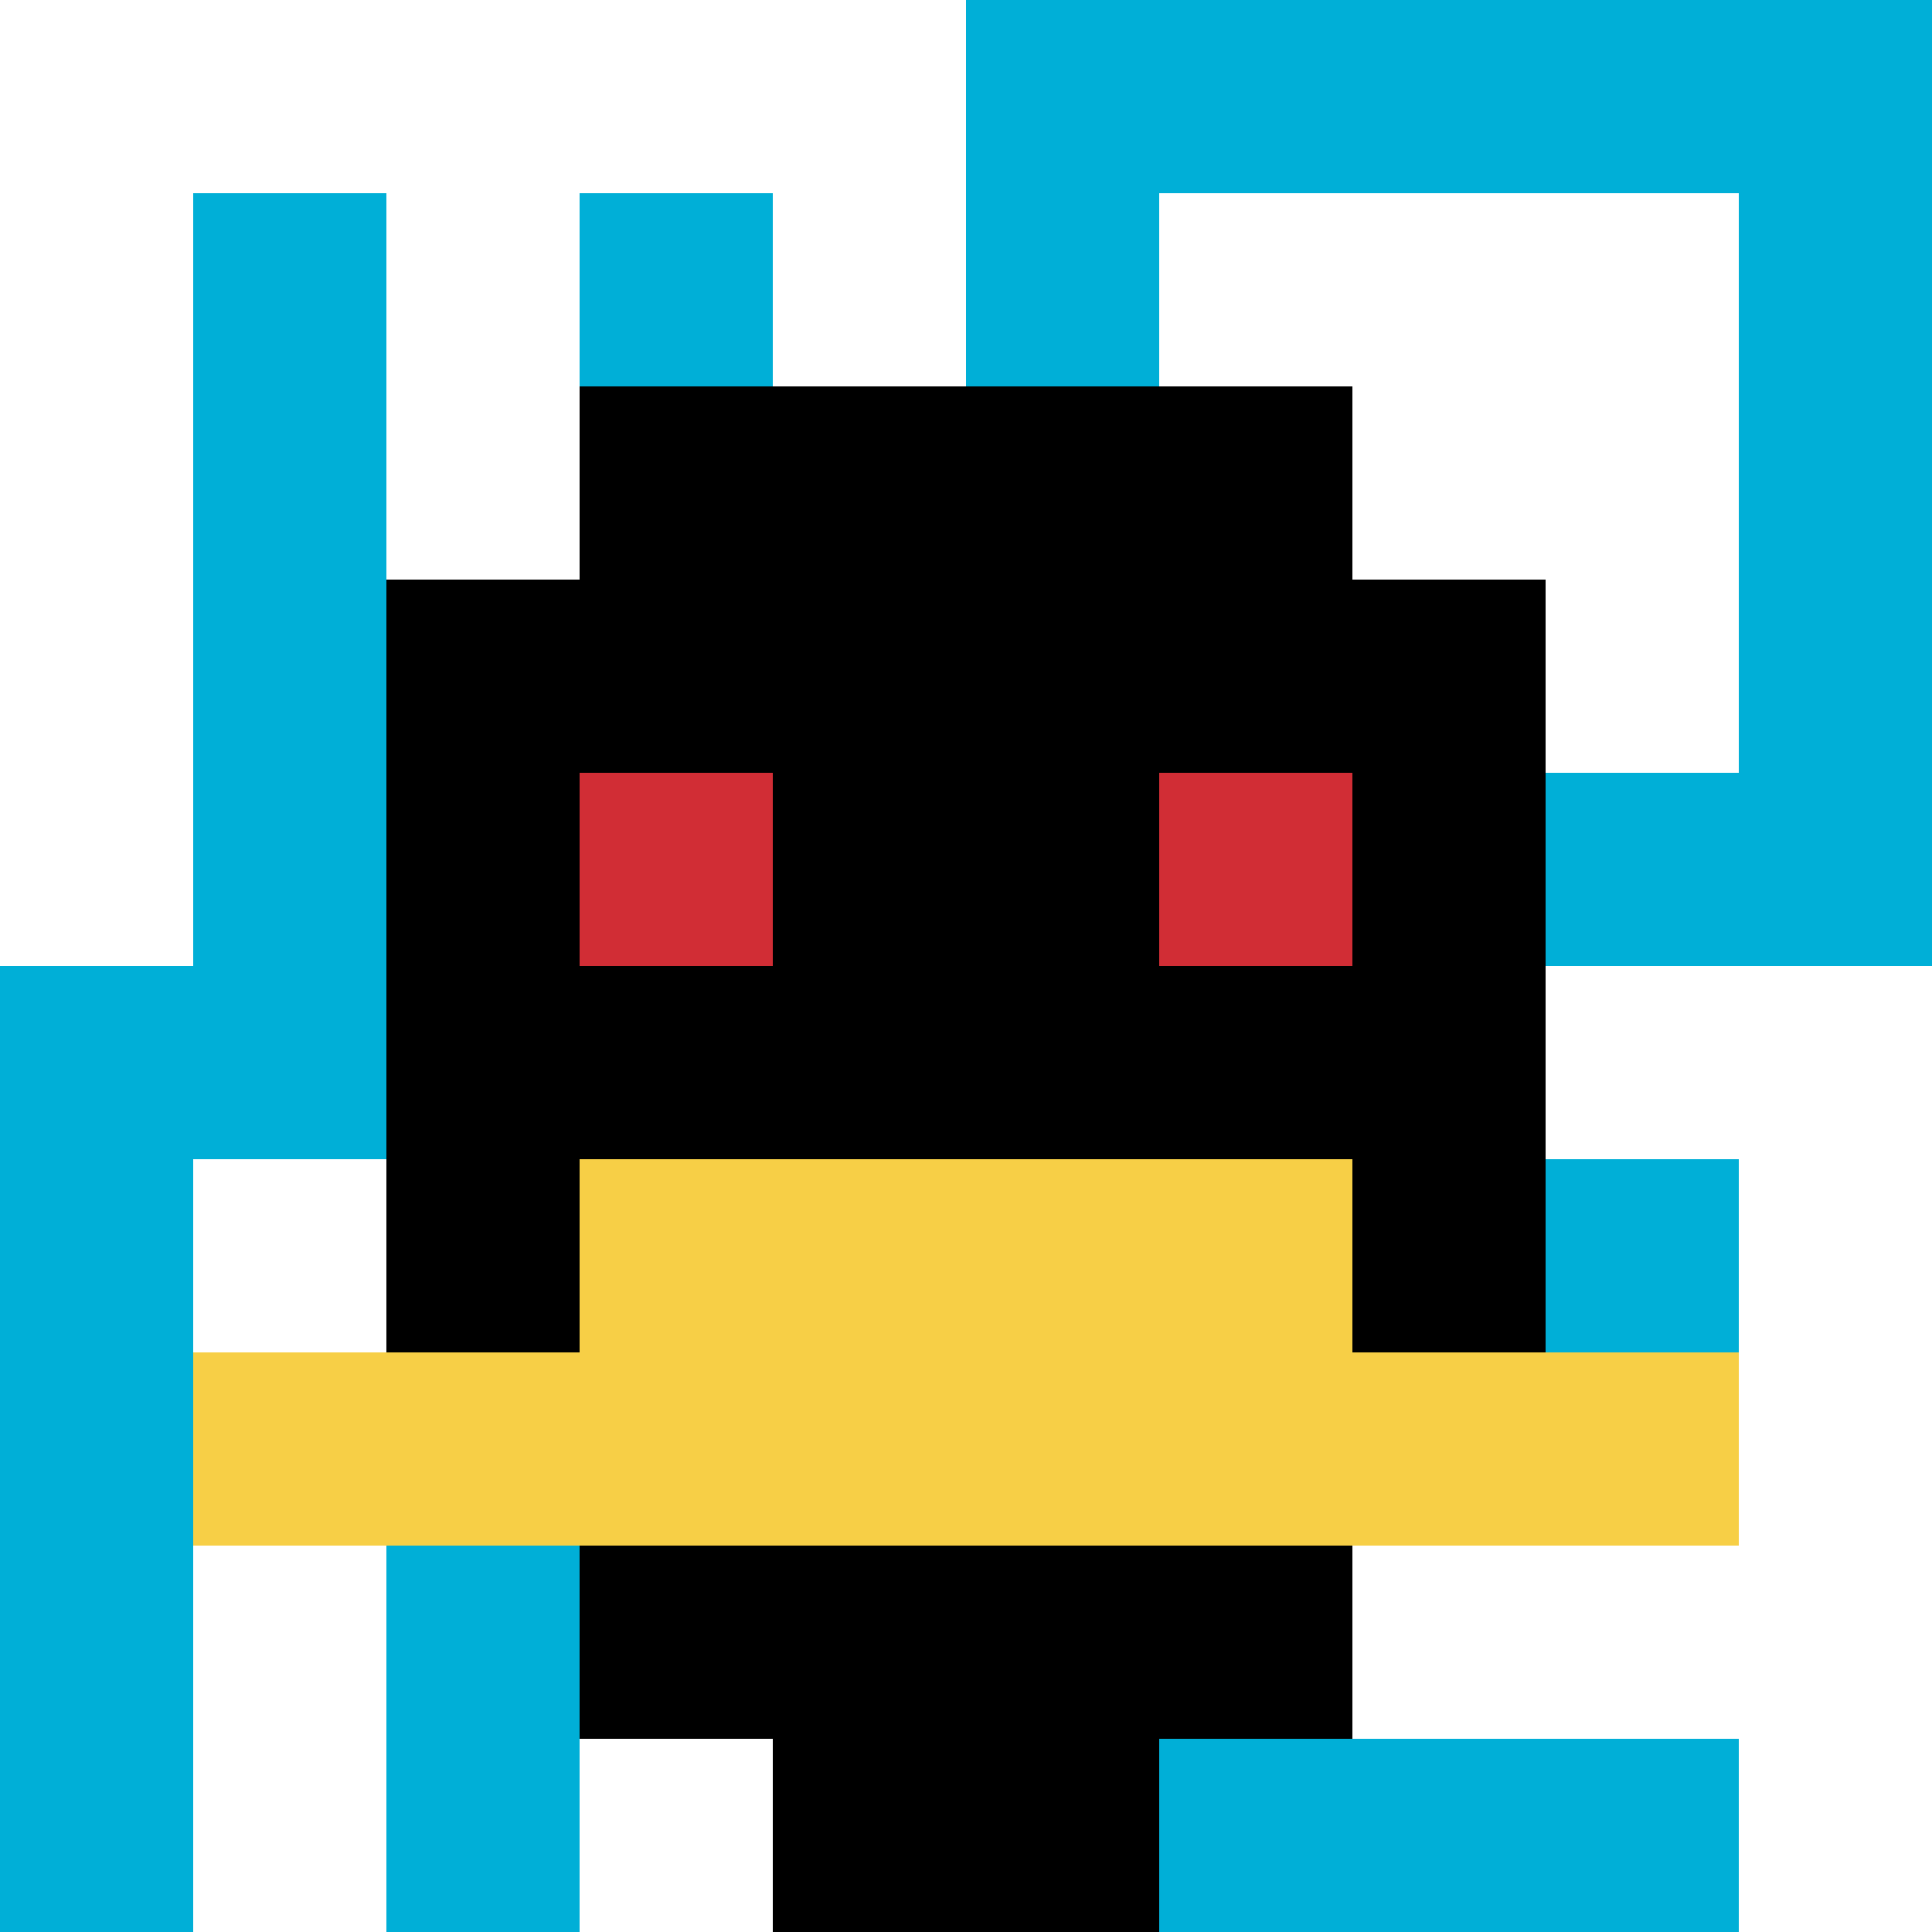 <svg xmlns="http://www.w3.org/2000/svg" version="1.1" width="883" height="883"><title>'goose-pfp-606061' by Dmitri Cherniak</title><desc>seed=606061
backgroundColor=#ffffff
padding=20
innerPadding=0
timeout=500
dimension=1
border=false
Save=function(){return n.handleSave()}
frame=401

Rendered at Wed Oct 04 2023 09:51:54 GMT+0800 (中国标准时间)
Generated in &lt;1ms
</desc><defs></defs><rect width="100%" height="100%" fill="#ffffff"></rect><g><g id="0-0"><rect x="0" y="0" height="883" width="883" fill="#00AFD7"></rect><g><rect id="0-0-0-0-5-1" x="0" y="0" width="441.5" height="88.3" fill="#ffffff"></rect><rect id="0-0-0-0-1-5" x="0" y="0" width="88.3" height="441.5" fill="#ffffff"></rect><rect id="0-0-2-0-1-5" x="176.6" y="0" width="88.3" height="441.5" fill="#ffffff"></rect><rect id="0-0-4-0-1-5" x="353.2" y="0" width="88.3" height="441.5" fill="#ffffff"></rect><rect id="0-0-6-1-3-3" x="529.8" y="88.3" width="264.9" height="264.9" fill="#ffffff"></rect><rect id="0-0-1-6-1-4" x="88.3" y="529.8" width="88.3" height="353.2" fill="#ffffff"></rect><rect id="0-0-3-6-1-4" x="264.9" y="529.8" width="88.3" height="353.2" fill="#ffffff"></rect><rect id="0-0-5-5-5-1" x="441.5" y="441.5" width="441.5" height="88.3" fill="#ffffff"></rect><rect id="0-0-5-8-5-1" x="441.5" y="706.4" width="441.5" height="88.3" fill="#ffffff"></rect><rect id="0-0-5-5-1-5" x="441.5" y="441.5" width="88.3" height="441.5" fill="#ffffff"></rect><rect id="0-0-9-5-1-5" x="794.7" y="441.5" width="88.3" height="441.5" fill="#ffffff"></rect></g><g><rect id="0-0-3-2-4-7" x="264.9" y="176.6" width="353.2" height="618.1" fill="#000000"></rect><rect id="0-0-2-3-6-5" x="176.6" y="264.9" width="529.8" height="441.5" fill="#000000"></rect><rect id="0-0-4-8-2-2" x="353.2" y="706.4" width="176.6" height="176.6" fill="#000000"></rect><rect id="0-0-1-7-8-1" x="88.3" y="618.1" width="706.4" height="88.3" fill="#F7CF46"></rect><rect id="0-0-3-6-4-2" x="264.9" y="529.8" width="353.2" height="176.6" fill="#F7CF46"></rect><rect id="0-0-3-4-1-1" x="264.9" y="353.2" width="88.3" height="88.3" fill="#D12D35"></rect><rect id="0-0-6-4-1-1" x="529.8" y="353.2" width="88.3" height="88.3" fill="#D12D35"></rect></g><rect x="0" y="0" stroke="white" stroke-width="0" height="883" width="883" fill="none"></rect></g></g></svg>